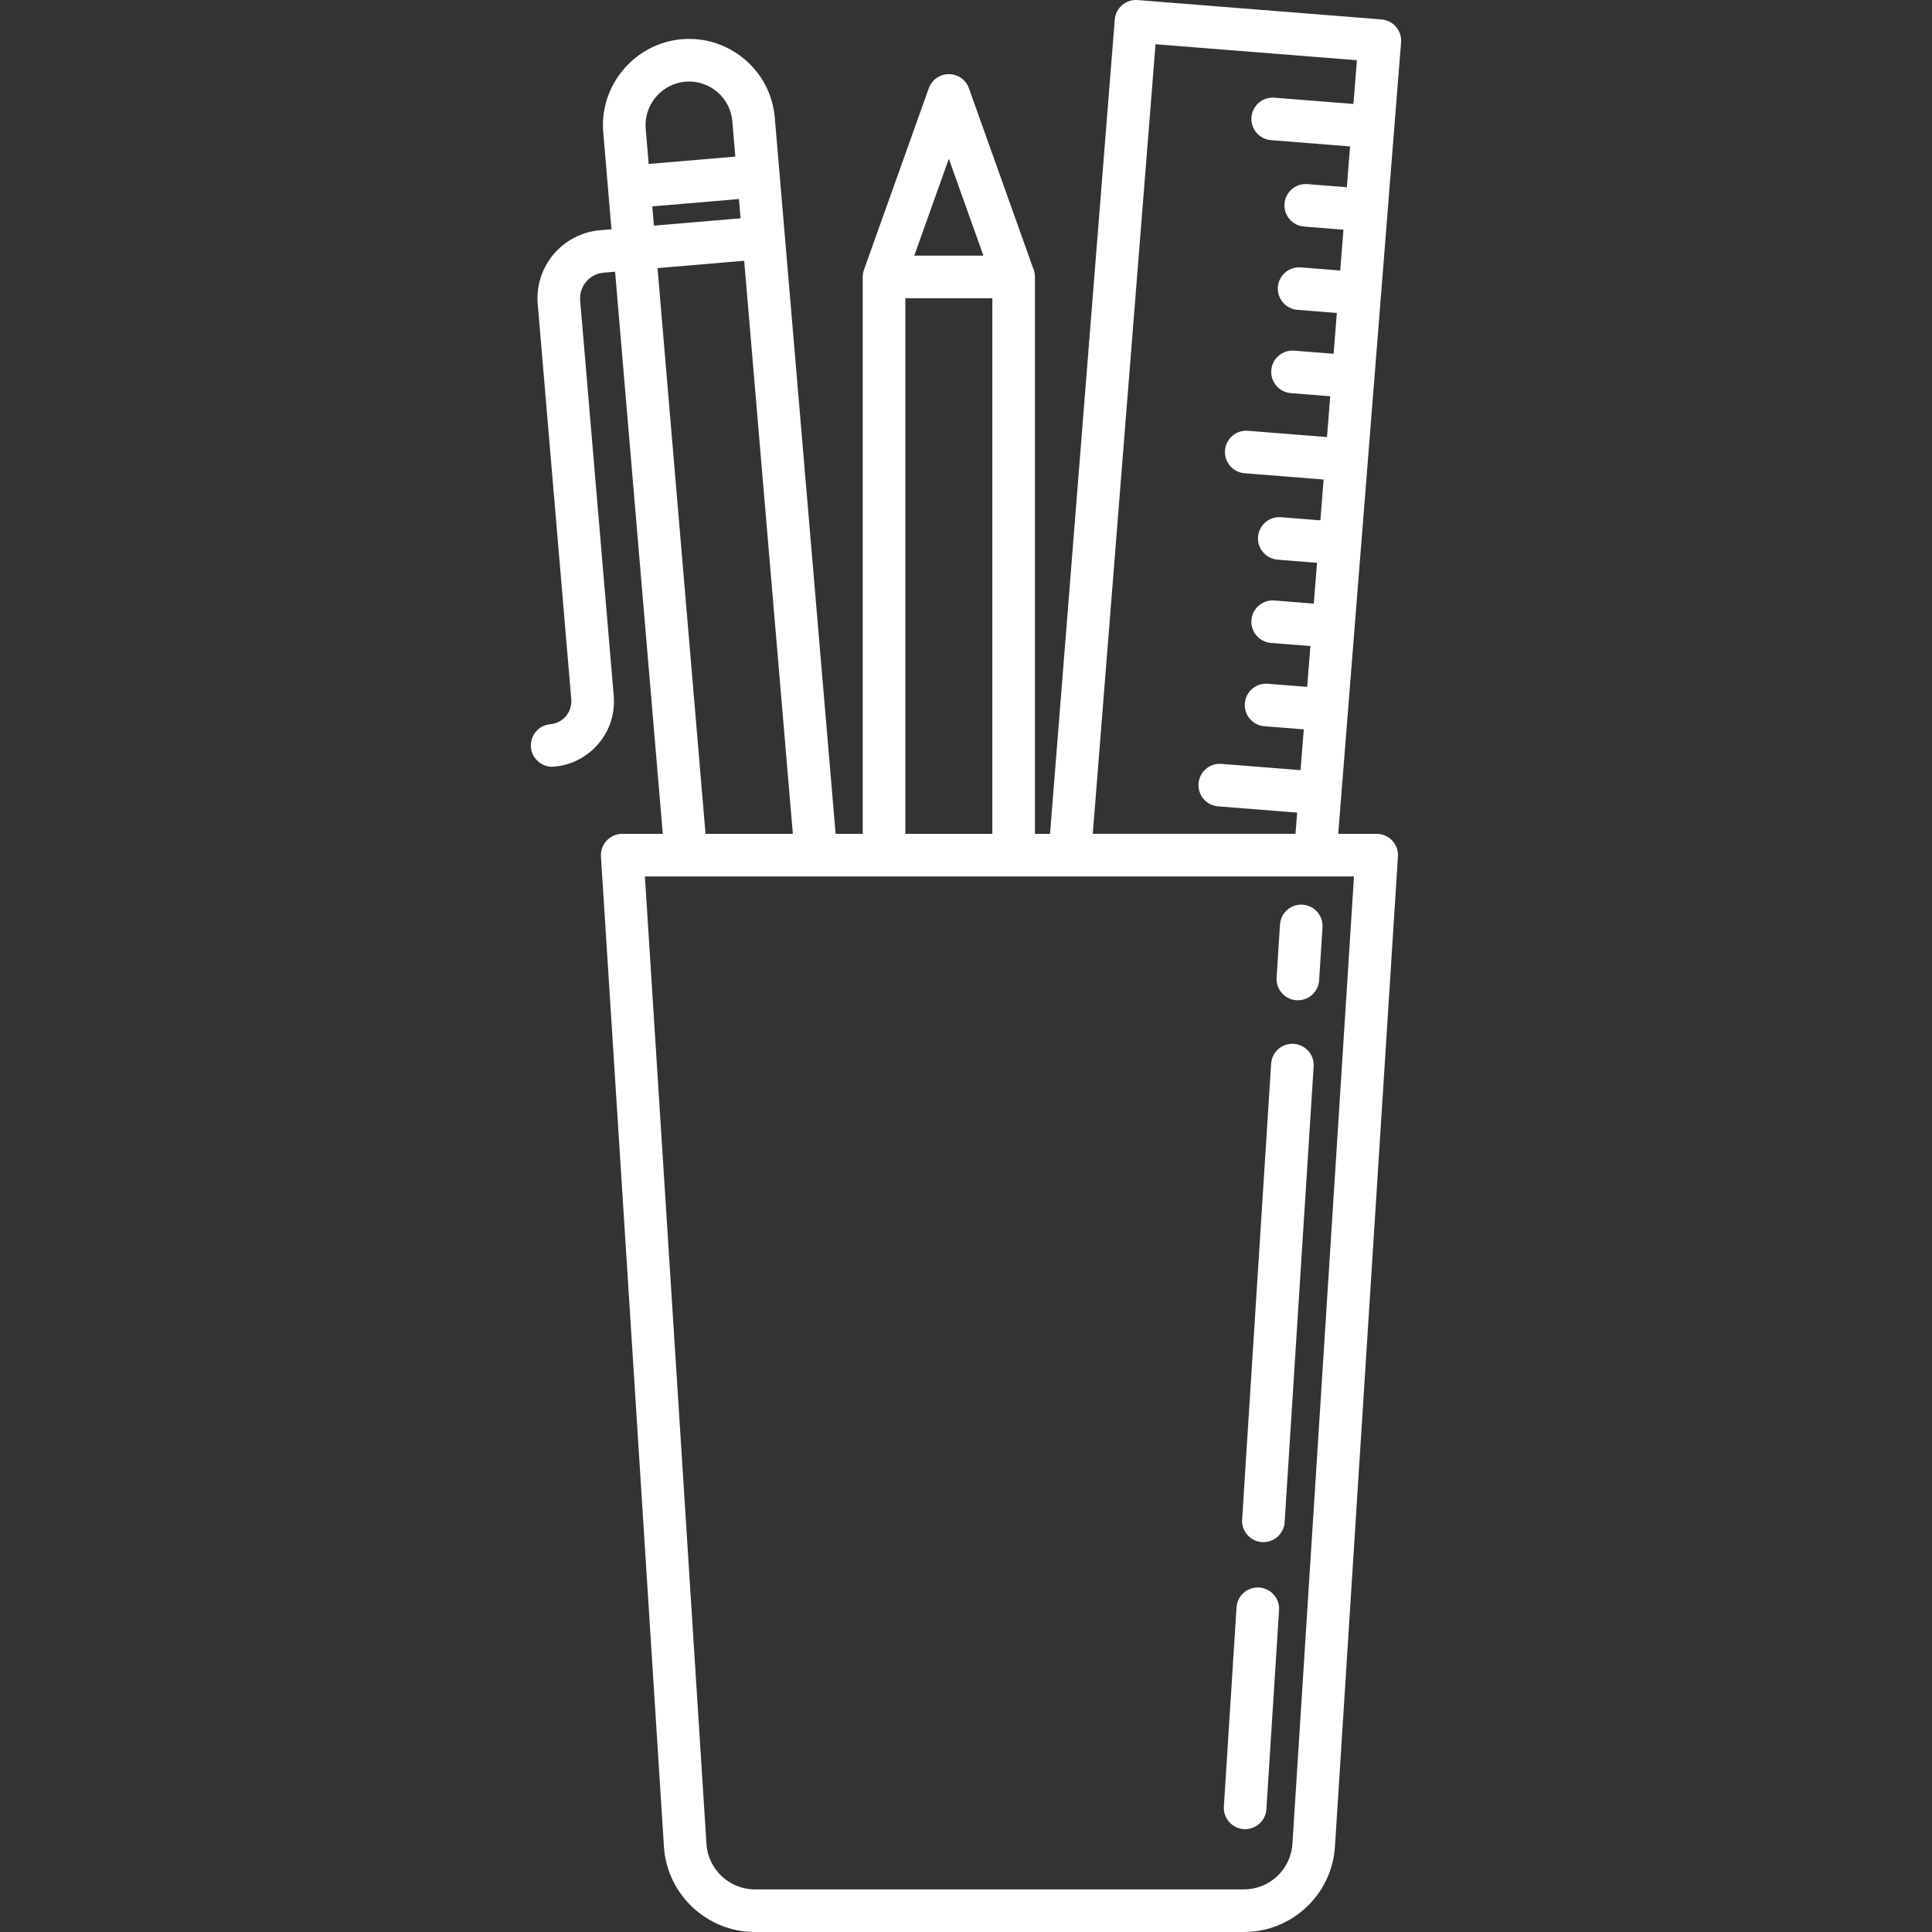<?xml version="1.0" encoding="iso-8859-1"?>
<!-- Generator: Adobe Illustrator 18.0.0, SVG Export Plug-In . SVG Version: 6.00 Build 0)  -->
<!DOCTYPE svg PUBLIC "-//W3C//DTD SVG 1.1//EN" "http://www.w3.org/Graphics/SVG/1.1/DTD/svg11.dtd">
<svg xmlns="http://www.w3.org/2000/svg" xmlns:xlink="http://www.w3.org/1999/xlink" version="1.1" id="Capa_1" x="0px" y="0px" viewBox="0 0 453.469 453.469" style="enable-background:new 0 0 453.469 453.469;" xml:space="preserve" width="512px" height="512px">
<rect x="0" y="0" width="453.469" height="453.469" fill="#333333" stroke="none"/>
<g>
	<path d="M323.125,195.717H314.1L328.852,9.945c0.105-1.322-0.319-2.631-1.18-3.641s-2.087-1.635-3.408-1.74l-57.235-4.548   c-2.756-0.221-5.162,1.835-5.381,4.588l-15.19,191.113h-3.547V64.999c0-0.573-0.099-1.141-0.291-1.68l-15.202-42.605   c-0.71-1.991-2.595-3.32-4.708-3.32h0c-2.113,0-3.998,1.329-4.709,3.319l-15.212,42.605c-0.192,0.54-0.291,1.108-0.291,1.681   v130.719h-6.367L181.857,27.643c-0.454-5.379-2.977-10.259-7.103-13.741c-4.125-3.481-9.363-5.144-14.741-4.694   c-10.369,0.882-18.491,9.721-18.491,20.122c0,0.684,0.023,1.25,0.07,1.73l1.934,22.751l-2.695,0.229   c-8.81,0.748-15.369,8.523-14.621,17.333l7.878,92.791c0.251,2.958-1.951,5.568-4.909,5.82c-2.751,0.233-4.792,2.654-4.559,5.405   c0.221,2.607,2.406,4.577,4.976,4.577c0.142,0,0.285-0.006,0.429-0.019c4.094-0.348,7.808-2.269,10.458-5.41   c2.649-3.141,3.917-7.126,3.569-11.22l-7.878-92.791c-0.281-3.315,2.188-6.242,5.503-6.524l2.695-0.229l11.194,131.942h-9.526   c-1.381,0-2.701,0.571-3.646,1.579s-1.432,2.36-1.344,3.739l14.785,232.403c0.715,11.232,10.091,20.031,21.346,20.031h114.803   c11.255,0,20.631-8.799,21.346-20.031l14.785-232.403c0.087-1.378-0.399-2.731-1.344-3.739   C325.826,196.289,324.505,195.717,323.125,195.717z M271.22,10.381l47.267,3.756L317.672,24.4l-18.554-1.474   c-2.757-0.222-5.161,1.835-5.38,4.588s1.836,5.162,4.589,5.38l18.554,1.474l-0.761,9.578l-9.247-0.734   c-2.75-0.215-5.161,1.836-5.38,4.588c-0.219,2.753,1.836,5.162,4.589,5.38l9.247,0.734l-0.76,9.578l-9.248-0.734   c-2.753-0.216-5.161,1.836-5.38,4.588c-0.219,2.753,1.836,5.162,4.589,5.38l9.247,0.734l-0.761,9.579l-9.247-0.735   c-2.758-0.217-5.162,1.835-5.381,4.588s1.836,5.162,4.588,5.38l9.249,0.735l-0.761,9.578l-18.557-1.474   c-2.752-0.217-5.161,1.835-5.38,4.588s1.836,5.162,4.589,5.38l18.556,1.474l-0.76,9.579l-9.25-0.735   c-2.755-0.219-5.161,1.836-5.38,4.588c-0.219,2.753,1.836,5.162,4.589,5.38l9.249,0.734l-0.761,9.579l-9.25-0.735   c-2.759-0.22-5.161,1.836-5.38,4.588c-0.219,2.753,1.836,5.162,4.589,5.38l9.25,0.735l-0.76,9.578l-9.25-0.735   c-2.753-0.221-5.162,1.835-5.381,4.588s1.836,5.162,4.588,5.38l9.251,0.735l-0.76,9.579l-18.56-1.475   c-2.756-0.222-5.161,1.835-5.38,4.588s1.836,5.162,4.589,5.38l18.559,1.474l-0.395,4.973H256.49L271.22,10.381z M222.707,37.267   l8.112,22.733H214.59L222.707,37.267z M212.496,70.001h20.415v125.717h-20.415V70.001z M160.857,19.173   c2.715-0.229,5.363,0.613,7.448,2.372c2.084,1.759,3.358,4.223,3.587,6.94l0.702,8.27l-20.337,1.727l-0.706-8.316   c-0.026-0.278-0.029-0.563-0.029-0.835C151.522,24.08,155.624,19.618,160.857,19.173z M153.103,48.445l20.338-1.727l0.384,4.521   l-20.338,1.727L153.103,48.445z M154.332,62.93l20.338-1.727l11.424,134.514h-20.493L154.332,62.93z M303.349,432.803   c-0.38,5.981-5.372,10.666-11.365,10.666H177.181c-5.993,0-10.985-4.685-11.366-10.666l-14.447-227.086h166.429L303.349,432.803z" fill="#ffffff"/>
	<path d="M291.934,429.322c0.108,0.007,0.216,0.01,0.322,0.01c2.616,0,4.816-2.035,4.985-4.683l2.973-46.731   c0.175-2.756-1.917-5.132-4.673-5.307c-2.773-0.17-5.132,1.917-5.308,4.672l-2.973,46.731   C287.087,426.771,289.178,429.147,291.934,429.322z" fill="#ffffff"/>
	<path d="M296.219,361.957c0.108,0.007,0.216,0.01,0.322,0.01c2.616,0,4.816-2.035,4.985-4.683l6.806-106.972   c0.175-2.756-1.917-5.132-4.673-5.307c-2.774-0.179-5.132,1.917-5.308,4.672l-6.806,106.972   C291.372,359.406,293.463,361.782,296.219,361.957z" fill="#ffffff"/>
	<path d="M304.311,234.774c0.108,0.007,0.216,0.01,0.322,0.01c2.616,0,4.816-2.035,4.985-4.683l0.792-12.453   c0.175-2.756-1.917-5.132-4.673-5.307c-2.779-0.175-5.132,1.917-5.308,4.672l-0.792,12.453   C299.463,232.223,301.555,234.599,304.311,234.774z" fill="#ffffff"/>
</g>
<g>
</g>
<g>
</g>
<g>
</g>
<g>
</g>
<g>
</g>
<g>
</g>
<g>
</g>
<g>
</g>
<g>
</g>
<g>
</g>
<g>
</g>
<g>
</g>
<g>
</g>
<g>
</g>
<g>
</g>
</svg>
